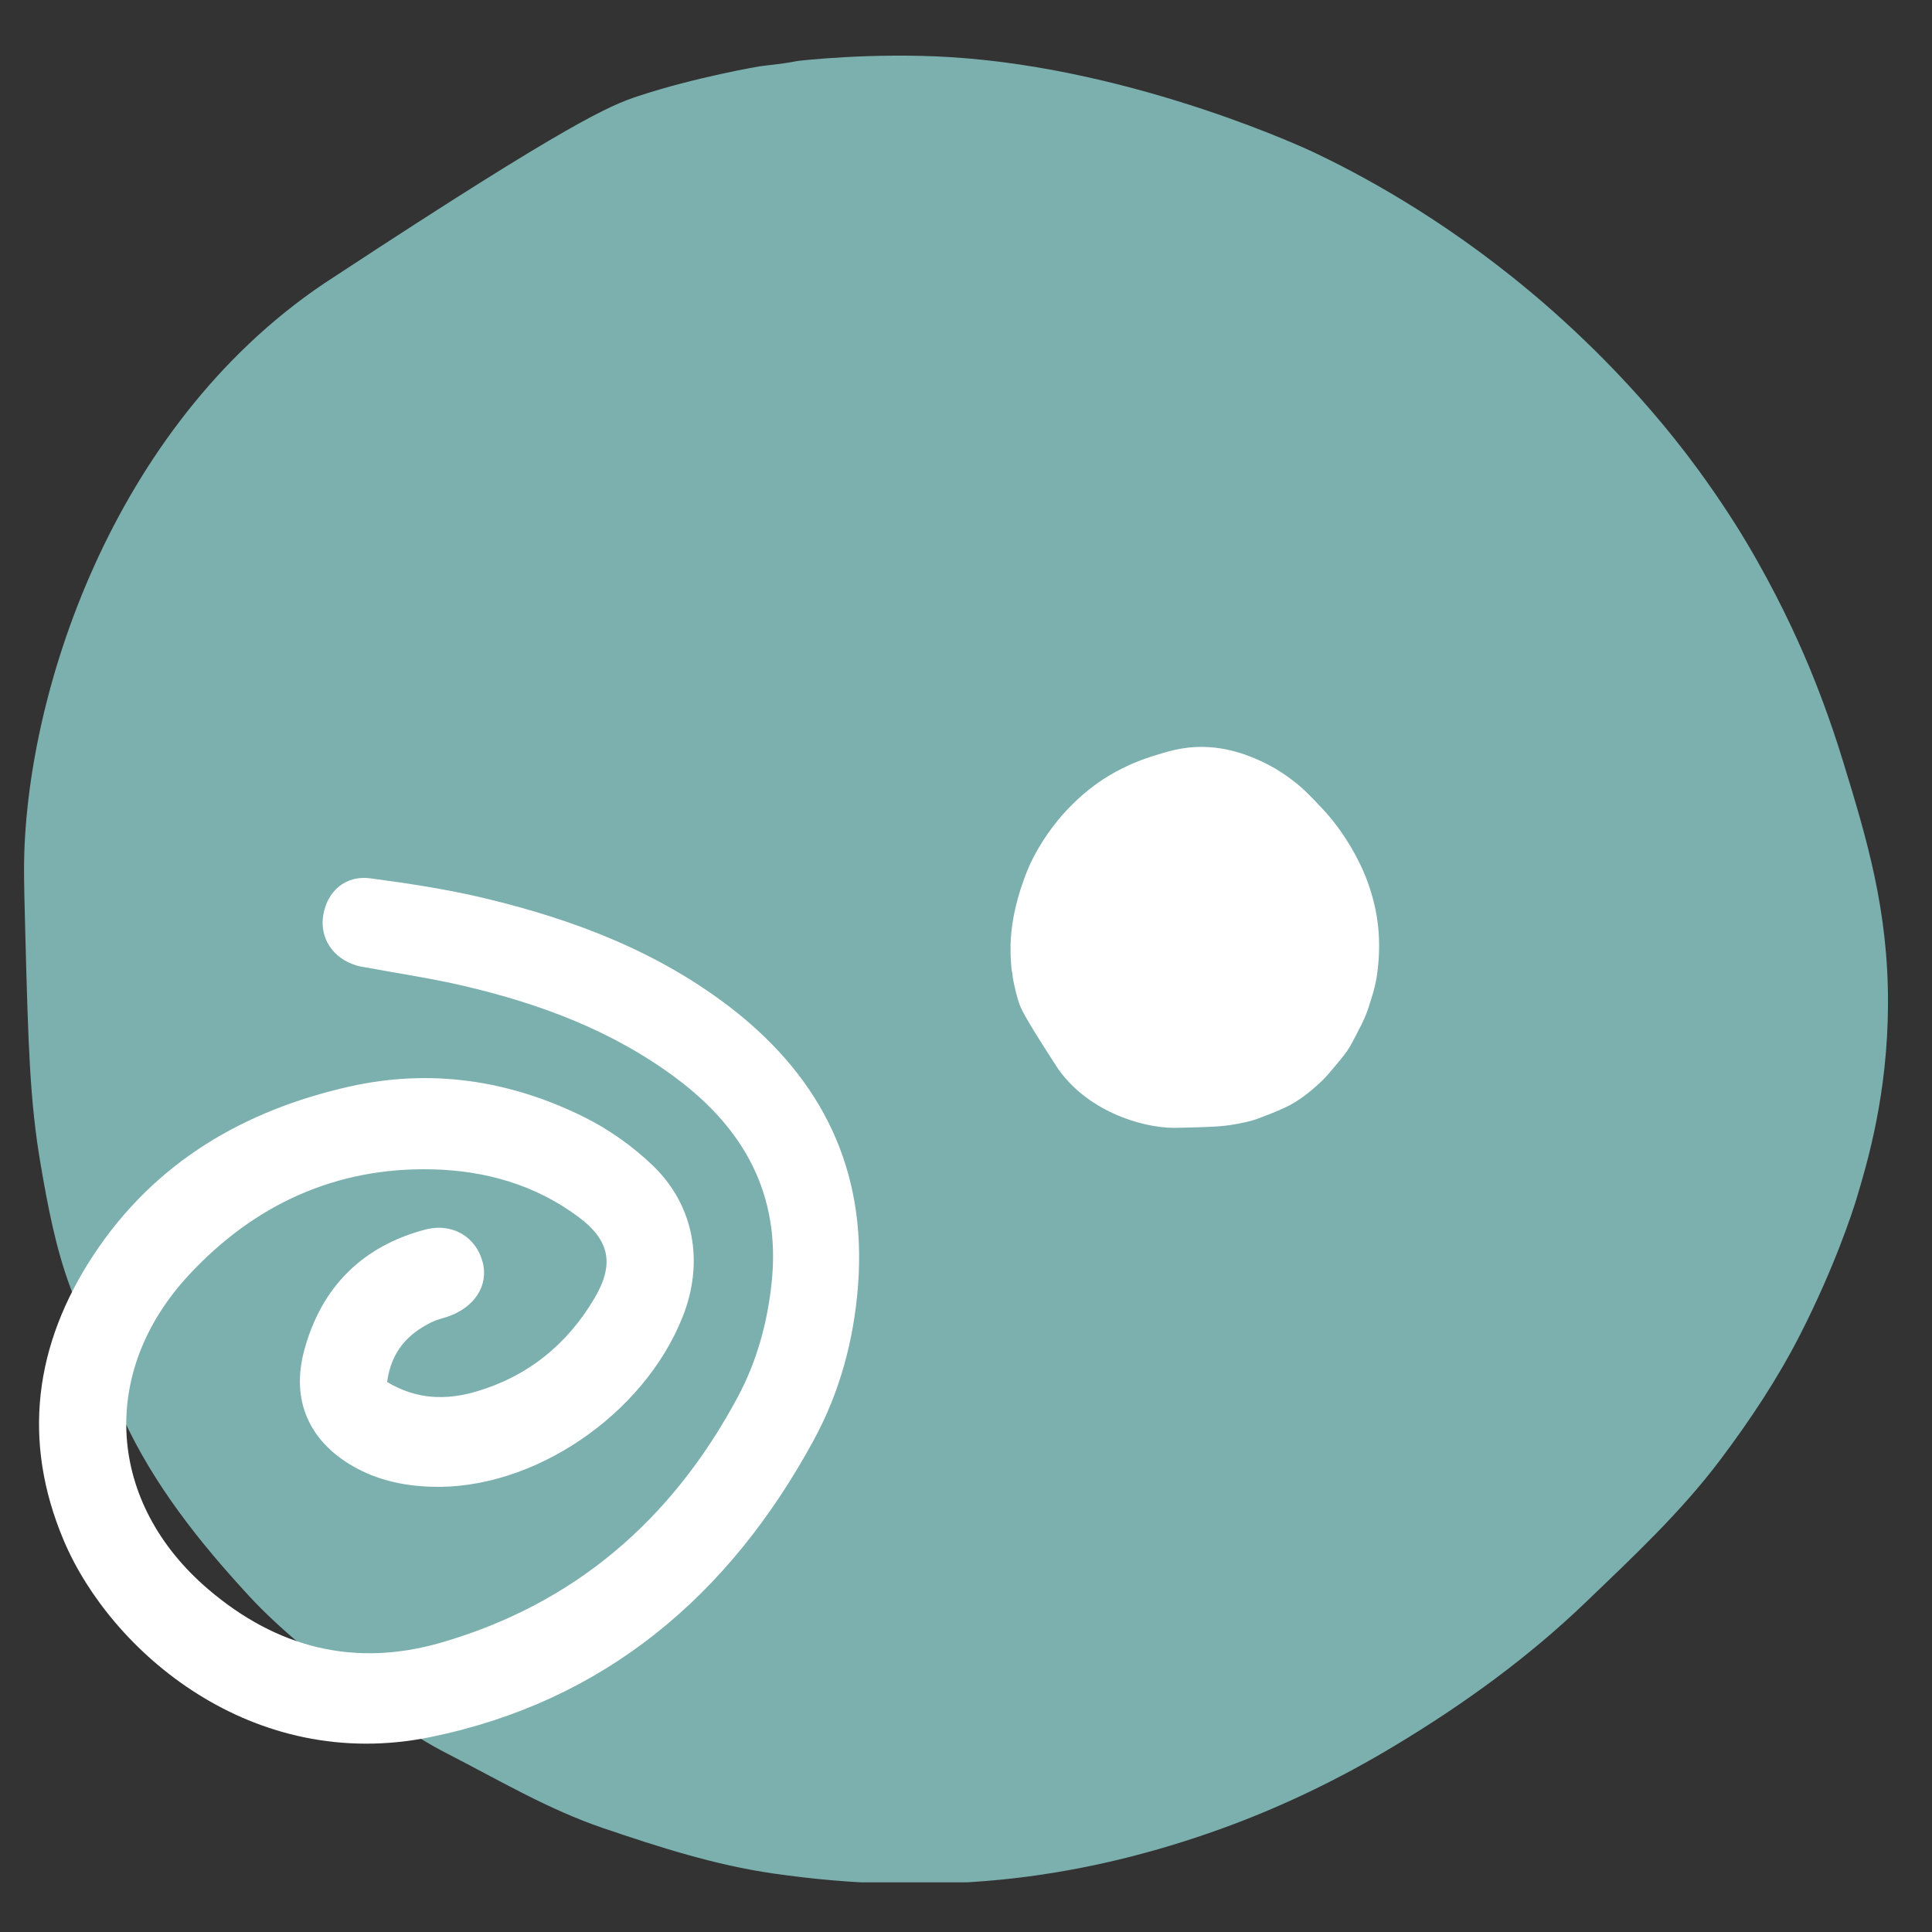 <?xml version="1.0" encoding="utf-8"?>
<!-- Generator: Adobe Illustrator 27.0.1, SVG Export Plug-In . SVG Version: 6.00 Build 0)  -->
<svg version="1.1" id="Ebene_1" xmlns="http://www.w3.org/2000/svg" xmlns:xlink="http://www.w3.org/1999/xlink" x="0px" y="0px"
	 viewBox="0 0 198.43 198.43" style="enable-background:new 0 0 198.43 198.43;" xml:space="preserve">
<rect x="0" y="0" width="198.43" height="198.43" fill="#333333" stroke="none"/>
<style type="text/css">
	.st0{clip-path:url(#SVGID_00000149342277516661408510000013563076320379198889_);fill:#7BB0AE;}
	.st1{clip-path:url(#SVGID_00000101794506538459160190000015676088431513891979_);fill:#FFFFFF;}
</style>
<g>
	<defs>
		<rect id="SVGID_1_" x="1.29" y="5.71" width="193.81" height="187.62"/>
	</defs>
	<clipPath id="SVGID_00000048503445619334352860000014374118811308842387_">
		<use xlink:href="#SVGID_1_"  style="overflow:visible;"/>
	</clipPath>
	<path style="clip-path:url(#SVGID_00000048503445619334352860000014374118811308842387_);fill:#7BB0AE;" d="M33.23,29.15
		c0.07-0.05,0.53-0.35,1.45-0.95C58.72,12.41,62.71,10.81,65.52,9.88c5.96-1.97,12.46-3.06,12.46-3.06c0.72-0.12,2.2-0.21,3.94-0.56
		c0,0,7.54-0.9,15.73-0.39c19.32,1.21,37.3,9.78,37.3,9.78c4.39,2.09,12.9,6.52,22.15,14.25c4.04,3.37,10.96,9.66,17.31,18.33
		c2.55,3.49,4.38,6.48,4.94,7.43c3.09,5.19,5.15,9.7,6.42,12.73c0.67,1.61,2.1,5.14,3.55,9.89c2.39,7.81,4.63,15.16,4.59,24.86
		c-0.03,9.25-2.12,16.3-3.24,20c-0.38,1.26-2.22,6.96-5.81,13.99c-2.33,4.55-5.13,8.75-8.18,12.81c-4.06,5.39-8.97,9.97-13.8,14.61
		c-5.92,5.69-12.54,10.48-19.57,14.71c-5.7,3.44-11.68,6.33-17.89,8.57c-6.84,2.47-13.88,4.22-21.17,5.07
		c-8.33,0.96-16.59,0.71-24.83-0.48c-5.98-0.86-11.74-2.71-17.47-4.66c-5.66-1.92-10.78-4.97-16.05-7.67
		c-3.41-1.75-6.64-4.05-9.56-6.57c-3.64-3.15-7.54-6.1-10.77-9.61c-5.07-5.5-9.77-11.38-12.97-18.35c-2-4.37-3.72-8.85-5.38-13.34
		c-1.5-4.04-2.32-8.37-3.05-12.65c-1.11-6.45-1.27-12.26-1.57-23.63c-0.07-2.66-0.14-5.23-0.13-6.89
		C2.55,71.64,11.37,43.92,33.23,29.15"/>
</g>
<g>
	<defs>
		<rect id="SVGID_00000039814002454373433160000009748110270056690097_" x="1.29" y="5.71" width="193.81" height="187.62"/>
	</defs>
	<clipPath id="SVGID_00000120531569729551107940000012088876548326188930_">
		<use xlink:href="#SVGID_00000039814002454373433160000009748110270056690097_"  style="overflow:visible;"/>
	</clipPath>
	<path style="clip-path:url(#SVGID_00000120531569729551107940000012088876548326188930_);fill:#FFFFFF;" d="M108.52,109.55
		c-0.01-0.01-0.07-0.11-0.19-0.3c-3.18-4.91-3.51-5.73-3.69-6.3c-0.4-1.22-0.62-2.55-0.62-2.55c-0.02-0.15-0.04-0.45-0.12-0.8
		c0,0-0.18-1.54-0.08-3.21c0.24-3.95,1.97-7.62,1.97-7.62c0.42-0.9,1.32-2.64,2.87-4.53c0.68-0.83,1.95-2.24,3.7-3.54
		c0.7-0.52,1.31-0.9,1.5-1.01c1.04-0.63,1.96-1.05,2.57-1.31c0.33-0.14,1.04-0.43,1.99-0.73c1.57-0.49,3.06-0.95,5.01-0.94
		c1.87,0.01,3.29,0.43,4.04,0.66c0.25,0.08,1.4,0.45,2.82,1.19c0.92,0.47,1.77,1.05,2.58,1.67c1.09,0.83,2.01,1.83,2.94,2.82
		c1.15,1.21,2.11,2.56,2.97,4c0.69,1.17,1.28,2.39,1.73,3.66c0.5,1.4,0.85,2.84,1.02,4.33c0.19,1.7,0.14,3.39-0.1,5.07
		c-0.17,1.22-0.55,2.4-0.94,3.57c-0.39,1.16-1,2.2-1.55,3.28c-0.35,0.7-0.82,1.36-1.33,1.95c-0.63,0.74-1.23,1.54-1.94,2.2
		c-1.11,1.04-2.3,2-3.7,2.65c-0.88,0.41-1.78,0.76-2.69,1.1c-0.81,0.31-1.69,0.48-2.55,0.63c-1.3,0.23-2.47,0.26-4.77,0.32
		c-0.53,0.01-1.05,0.03-1.39,0.03C117.09,115.82,111.5,114.02,108.52,109.55"/>
	<path style="clip-path:url(#SVGID_00000120531569729551107940000012088876548326188930_);fill:#FFFFFF;" d="M88.13,132
		c-0.43,5.63-1.87,10.94-4.5,15.81c-8.78,16.23-21.69,26.96-39.37,30.59c-18.42,3.79-32.92-8.84-37.71-20.18
		c-4.35-10.29-2.97-20.15,3.02-29.27c6.35-9.65,15.55-14.92,26.31-17.35c8.31-1.87,16.39-0.68,24.03,3.09
		c2.58,1.27,5.06,3.02,7.16,5.04c4.28,4.13,5.25,10,3.03,15.55c-4.01,10.08-15.37,17.77-25.79,17.42c-2.83-0.09-5.57-0.67-8.08-2.12
		c-4.51-2.61-6.37-6.81-4.97-11.94c1.79-6.56,6.05-10.65,12.36-12.34c2.84-0.76,5.28,0.73,5.96,3.35c0.62,2.4-0.86,4.66-3.63,5.59
		c-0.55,0.18-1.13,0.31-1.65,0.57c-2.38,1.19-4.1,2.93-4.54,6.13c3.06,1.84,6.13,1.87,9.15,0.98c5.23-1.53,9.34-4.79,12.18-9.64
		c2.03-3.46,1.53-5.91-1.7-8.31c-4.48-3.33-9.63-4.75-15.02-4.87c-9.8-0.23-18.2,3.56-24.96,10.84c-9.33,10.04-8.4,23.43,1.98,32.29
		c7.08,6.04,15.06,8.04,23.91,5.48c13.56-3.92,23.65-12.48,30.48-25.24c1.95-3.64,3.05-7.64,3.48-11.78
		c0.94-9.06-2.9-15.78-9.75-20.91c-6.55-4.91-14-7.67-21.78-9.5c-3.3-0.78-6.65-1.27-9.98-1.89c-0.38-0.07-0.77-0.12-1.14-0.23
		c-2.44-0.73-3.82-2.85-3.4-5.22c0.42-2.43,2.3-4.07,4.83-3.73c3.93,0.52,7.86,1.12,11.72,2.04c9.21,2.2,18,5.53,25.64,11.52
		C84.35,110.84,89.03,120.04,88.13,132"/>
</g>
<g>
</g>
<g>
</g>
<g>
</g>
<g>
</g>
<g>
</g>
<g>
</g>
</svg>
